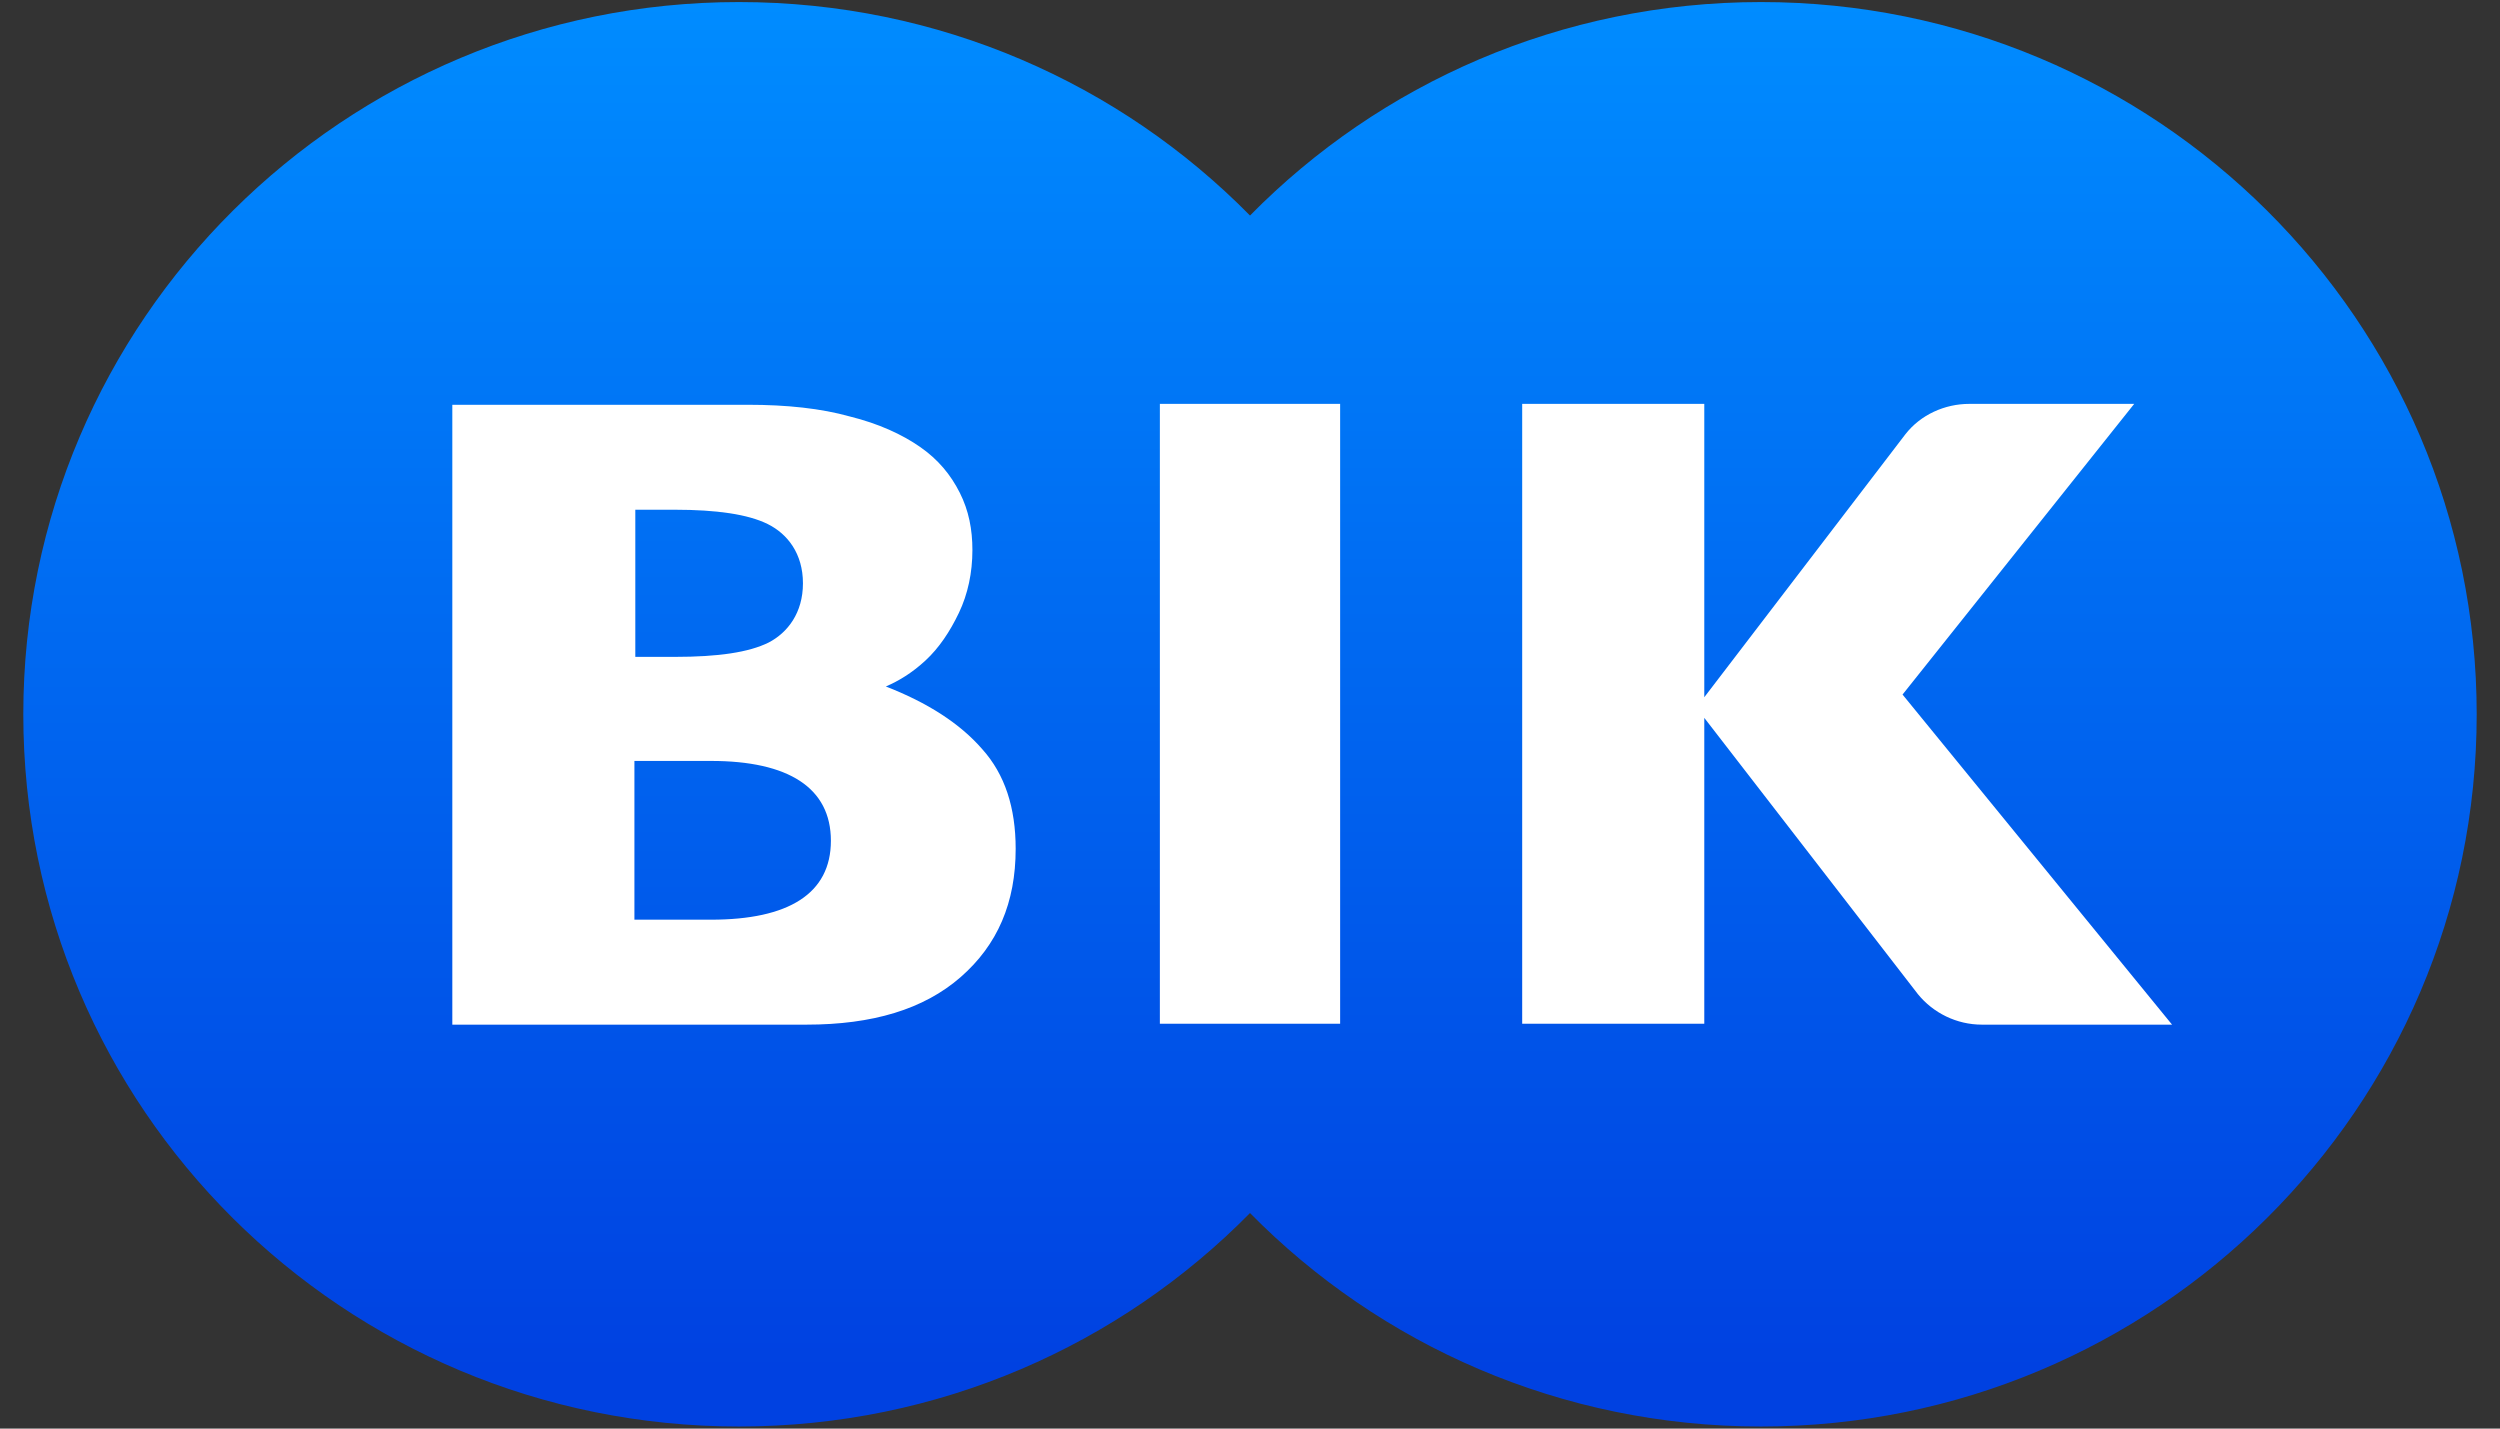 <svg width="56" height="32" viewBox="0 0 56 32" fill="none" xmlns="http://www.w3.org/2000/svg">
<rect x="0" y="0" width="56" height="32" fill="#333333" stroke="none"/>
<g id="Group">
<path id="Vector" d="M39.447 0.046C34.965 0.046 30.907 1.874 28 4.828C25.093 1.874 21.035 0.046 16.552 0.046C7.709 0.046 0.522 7.179 0.522 16C0.522 24.821 7.689 31.954 16.552 31.954C21.035 31.954 25.093 30.126 28 27.172C30.907 30.126 34.965 31.954 39.447 31.954C48.291 31.954 55.478 24.821 55.478 16C55.478 7.179 48.291 0.046 39.447 0.046Z" fill="url(#paint0_linear_389_1543)"/>
<path id="Vector_2" d="M25.981 9.047H30.019V22.932H25.981V9.047ZM22.004 16.783C22.509 17.346 22.751 18.089 22.751 19.014C22.751 20.219 22.347 21.164 21.519 21.887C20.692 22.61 19.541 22.952 18.067 22.952H10.132V9.067H16.755C17.623 9.067 18.39 9.148 19.036 9.329C19.682 9.489 20.207 9.731 20.611 10.012C21.015 10.293 21.297 10.635 21.499 11.037C21.701 11.438 21.782 11.86 21.782 12.323C21.782 12.825 21.681 13.307 21.479 13.729C21.277 14.151 21.035 14.513 20.732 14.794C20.429 15.075 20.126 15.256 19.843 15.377C20.772 15.739 21.499 16.201 22.004 16.783ZM14.211 14.714H15.119C16.088 14.714 16.775 14.613 17.219 14.392C17.643 14.171 17.986 13.729 17.986 13.066C17.986 12.403 17.643 11.961 17.199 11.74C16.755 11.519 16.048 11.418 15.119 11.418H14.231V14.714H14.211ZM18.612 18.833C18.612 17.647 17.663 17.045 15.927 17.045H14.211V20.601H15.927C17.663 20.601 18.612 20.018 18.612 18.833ZM42.617 15.558L47.806 9.047H44.111C43.566 9.047 43.021 9.288 42.678 9.731L38.176 15.618V9.047H34.097V22.932H38.176V16.08L42.961 22.269C43.304 22.691 43.829 22.952 44.394 22.952H48.654L42.617 15.558Z" fill="white"/>
</g>
<defs>
<linearGradient id="paint0_linear_389_1543" x1="27.995" y1="0.054" x2="27.995" y2="30.703" gradientUnits="userSpaceOnUse">
<stop stop-color="#008CFF"/>
<stop offset="1" stop-color="#0041E1"/>
</linearGradient>
</defs>
</svg>
